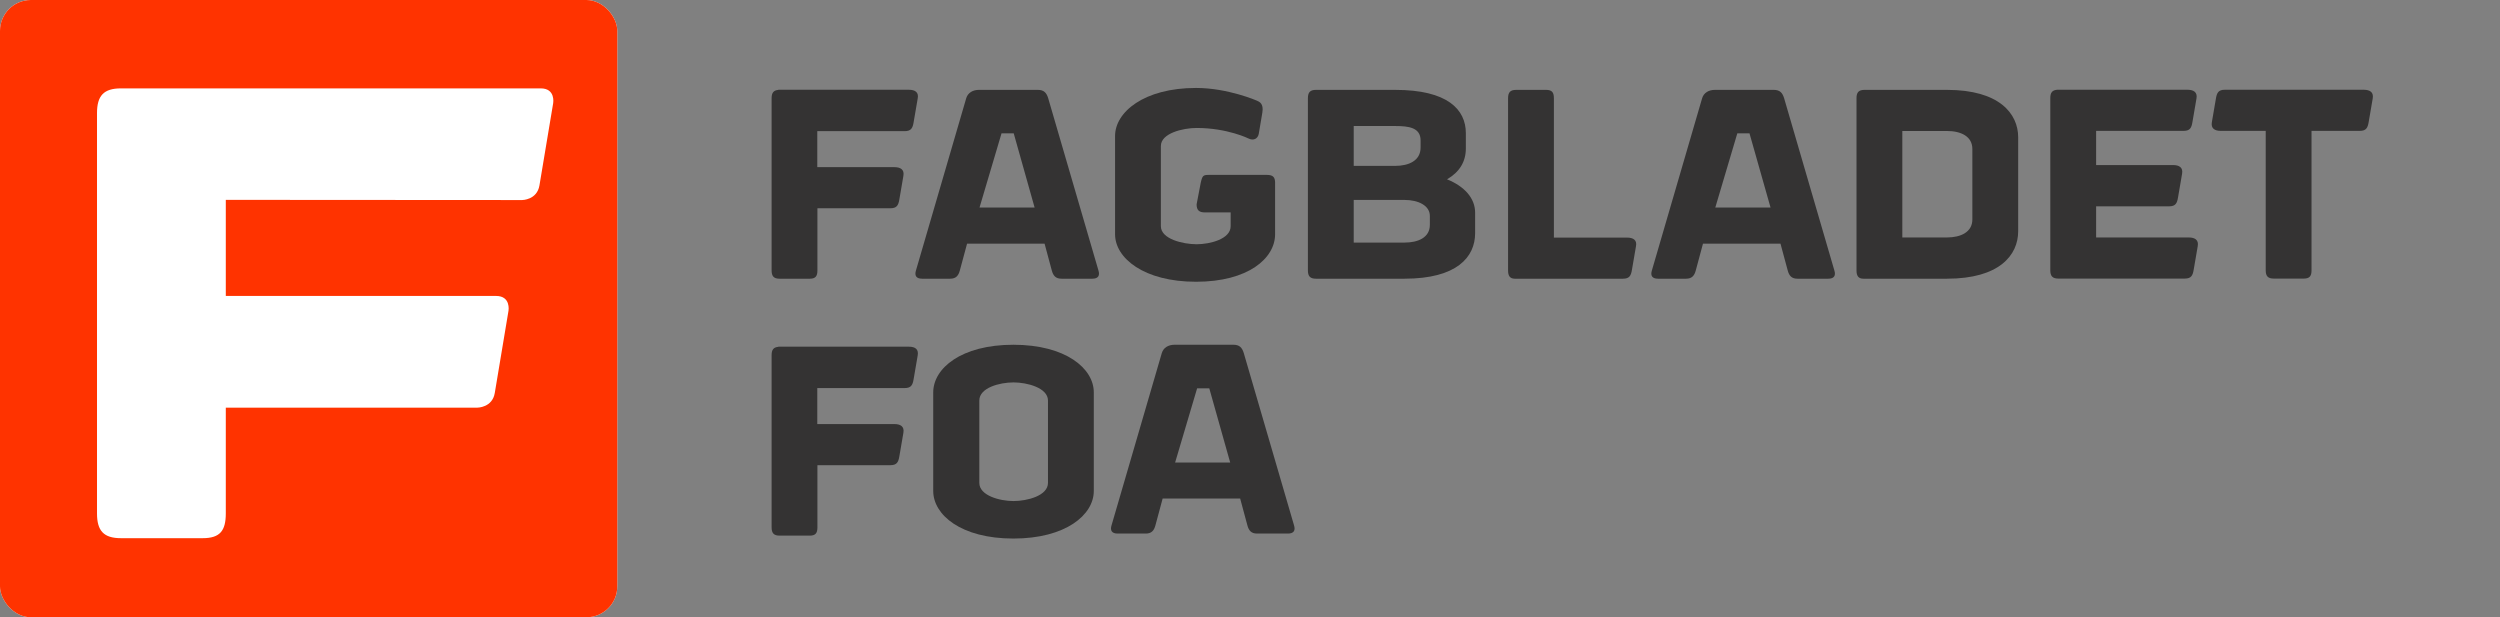 <svg viewBox="0 0 162 40" fill="none" xmlns="http://www.w3.org/2000/svg">
<rect x="0" y="0" width="162" height="40" fill="#808080" stroke="none"/>
<g clip-path="url(#clip0_491_9453)">
<rect width="40" height="40" rx="2" fill="white"/>
<path d="M35.847 6.677L34.957 12.011C34.799 12.963 33.834 12.963 33.834 12.963L14.632 12.951V19.177H32.145C33.11 19.177 32.952 20.129 32.952 20.129L32.062 25.463C31.904 26.415 30.939 26.415 30.939 26.415H14.632V33.27C14.632 34.393 14.257 34.874 13.134 34.874H7.838C6.715 34.874 6.286 34.393 6.286 33.27V7.331C6.286 6.208 6.715 5.727 7.838 5.727H35.04C36.007 5.727 35.847 6.677 35.847 6.677ZM40.002 38.902V1.098C40.002 1.098 40.002 0 38.904 0H1.098C1.098 0 0 1.19216e-06 0 1.098V38.902C0 38.902 1.19216e-06 40 1.098 40H38.902C38.902 40.002 40.002 40.002 40.002 38.902Z" fill="#FF3300"/>
</g>
<path d="M87.721 12.947V15.719H91.013C91.892 15.719 92.655 15.396 92.655 14.57V13.996C92.655 13.315 91.901 12.956 91.013 12.956H87.721V12.947ZM87.721 8.157V10.749H90.412C91.291 10.749 92.054 10.408 92.054 9.565V9.098C92.054 8.273 91.3 8.166 90.412 8.166H87.721V8.157ZM85.272 18.06C84.895 18.06 84.752 17.898 84.752 17.522V6.362C84.752 5.986 84.895 5.824 85.272 5.824H90.412C93.794 5.824 94.987 7.089 94.987 8.632V9.619C94.987 10.48 94.575 11.153 93.767 11.619C94.88 12.068 95.588 12.83 95.588 13.781V15.109C95.588 16.66 94.404 18.06 91.013 18.06H85.272Z" fill="#343333"/>
<path d="M123.27 8.479V15.387H126.167C127.047 15.387 127.809 15.046 127.809 14.221V9.655C127.809 8.829 127.055 8.488 126.167 8.488H123.27V8.479ZM120.749 18.06C120.426 18.06 120.301 17.881 120.301 17.522V6.362C120.301 5.986 120.444 5.824 120.821 5.824H126.167C129.549 5.824 130.778 7.358 130.778 8.901V14.983C130.778 16.535 129.558 18.06 126.167 18.06H120.749Z" fill="#343333"/>
<path d="M67.043 13.449H63.473L64.899 8.641H65.689L67.043 13.449ZM71.178 17.522L67.922 6.362C67.814 6.004 67.635 5.824 67.258 5.824H63.428C63.051 5.824 62.719 6.004 62.612 6.362L59.355 17.522C59.248 17.863 59.373 18.06 59.75 18.06H61.571C61.948 18.06 62.109 17.863 62.199 17.522L62.666 15.79H67.689L68.155 17.522C68.245 17.863 68.407 18.06 68.783 18.06H70.784C71.16 18.06 71.286 17.863 71.178 17.522Z" fill="#343333"/>
<path d="M114.731 13.449H111.151L112.578 8.641H113.367L114.731 13.449ZM118.866 17.522L115.61 6.362C115.502 6.004 115.323 5.824 114.946 5.824H111.116C110.739 5.824 110.407 6.004 110.299 6.362L107.043 17.522C106.935 17.863 107.061 18.06 107.438 18.06H109.259C109.635 18.06 109.797 17.863 109.887 17.522L110.353 15.79H115.376L115.843 17.522C115.933 17.863 116.094 18.06 116.471 18.06H118.471C118.848 18.06 118.974 17.863 118.866 17.522Z" fill="#343333"/>
<path d="M82.087 11.333C82.464 11.333 82.626 11.458 82.626 11.835V15.181C82.626 16.733 80.885 18.258 77.504 18.258C74.122 18.258 72.256 16.724 72.256 15.181V8.812C72.256 7.269 74.122 5.699 77.504 5.699C79.567 5.699 81.451 6.524 81.451 6.524C81.603 6.596 81.899 6.704 81.8 7.296L81.567 8.677C81.504 9 81.217 9.126 80.921 8.982C80.921 8.982 79.54 8.292 77.54 8.292C76.66 8.292 75.225 8.633 75.225 9.458V14.661C75.225 15.486 76.651 15.827 77.54 15.827C78.419 15.827 79.746 15.486 79.746 14.661V13.764H78.078C77.701 13.764 77.54 13.62 77.54 13.243L77.809 11.835C77.916 11.368 77.97 11.333 78.347 11.333H82.087Z" fill="#343333"/>
<path d="M58.89 5.816H50.431L50.44 5.825C50.126 5.852 50 6.014 50 6.364V17.523C50 17.9 50.144 18.061 50.52 18.061H52.467C52.844 18.061 52.969 17.9 52.969 17.523V13.495H57.697C58.109 13.495 58.217 13.307 58.28 12.912L58.54 11.396C58.612 10.992 58.36 10.831 57.948 10.831H52.96V8.499H58.621C59.033 8.499 59.141 8.31 59.204 7.916L59.464 6.4C59.553 5.978 59.302 5.816 58.89 5.816Z" fill="#343333"/>
<path d="M105.428 15.396H100.692V6.362C100.692 5.986 100.566 5.824 100.19 5.824H98.243C97.866 5.824 97.723 5.986 97.723 6.362V17.522C97.723 17.872 97.839 18.051 98.144 18.06C98.153 18.06 98.162 18.06 98.171 18.06H105.168C105.581 18.06 105.688 17.872 105.751 17.477L106.011 15.961C106.092 15.557 105.841 15.396 105.428 15.396Z" fill="#343333"/>
<path d="M135.829 15.397V13.37H140.556C140.969 13.37 141.076 13.181 141.139 12.777L141.399 11.261C141.471 10.858 141.22 10.696 140.816 10.696H135.829V8.481H141.489C141.902 8.481 142.009 8.301 142.072 7.898L142.332 6.382C142.404 5.978 142.153 5.816 141.749 5.816H133.29H133.299C132.985 5.843 132.859 6.005 132.859 6.355V17.514C132.859 17.891 133.003 18.052 133.38 18.052H134.914H135.326C135.344 18.052 135.362 18.052 135.38 18.052H141.57C141.982 18.052 142.09 17.864 142.153 17.469L142.413 15.953C142.485 15.549 142.233 15.388 141.83 15.388H135.829V15.397Z" fill="#343333"/>
<path d="M153.169 5.816H144.172C143.759 5.816 143.652 6.005 143.589 6.4L143.329 7.916C143.257 8.319 143.508 8.481 143.912 8.481H146.818V17.514C146.818 17.891 146.962 18.052 147.338 18.052H149.285C149.662 18.052 149.787 17.891 149.787 17.514V8.481H152.371H152.909C153.322 8.481 153.429 8.292 153.492 7.898L153.752 6.382C153.824 5.978 153.573 5.816 153.169 5.816Z" fill="#343333"/>
<path d="M67.909 25.955C67.909 25.13 66.555 24.78 65.675 24.78C64.787 24.78 63.46 25.121 63.46 25.955V31.292C63.46 32.118 64.796 32.468 65.675 32.468C66.555 32.468 67.909 32.127 67.909 31.292V25.955ZM60.473 25.426C60.473 23.874 62.276 22.34 65.666 22.34C69.057 22.34 70.878 23.874 70.878 25.426V31.813C70.878 33.364 69.057 34.898 65.666 34.898C62.276 34.898 60.473 33.364 60.473 31.813V25.426Z" fill="#343333"/>
<path d="M79.717 29.974H76.147L77.573 25.166H78.362L79.717 29.974ZM83.852 34.037L80.596 22.878C80.488 22.519 80.309 22.34 79.932 22.34H76.102C75.725 22.34 75.393 22.519 75.285 22.878L72.029 34.037C71.922 34.378 72.047 34.575 72.424 34.575H74.245C74.622 34.575 74.783 34.378 74.873 34.037L75.339 32.306H80.363L80.829 34.037C80.919 34.378 81.08 34.575 81.457 34.575H83.458C83.834 34.575 83.96 34.378 83.852 34.037Z" fill="#343333"/>
<path d="M58.89 22.465H50.431L50.44 22.474C50.126 22.501 50 22.662 50 23.012V34.171C50 34.548 50.144 34.709 50.52 34.709H52.467C52.844 34.709 52.969 34.548 52.969 34.171V30.144H57.697C58.109 30.144 58.217 29.955 58.28 29.561L58.54 28.044C58.612 27.641 58.36 27.479 57.948 27.479H52.96V25.147H58.621C59.033 25.147 59.141 24.959 59.204 24.564L59.464 23.048C59.544 22.626 59.302 22.465 58.89 22.465Z" fill="#343333"/>
<defs>
<clipPath id="clip0_491_9453">
<rect width="40" height="40" rx="2" fill="white"/>
</clipPath>
</defs>
</svg>
